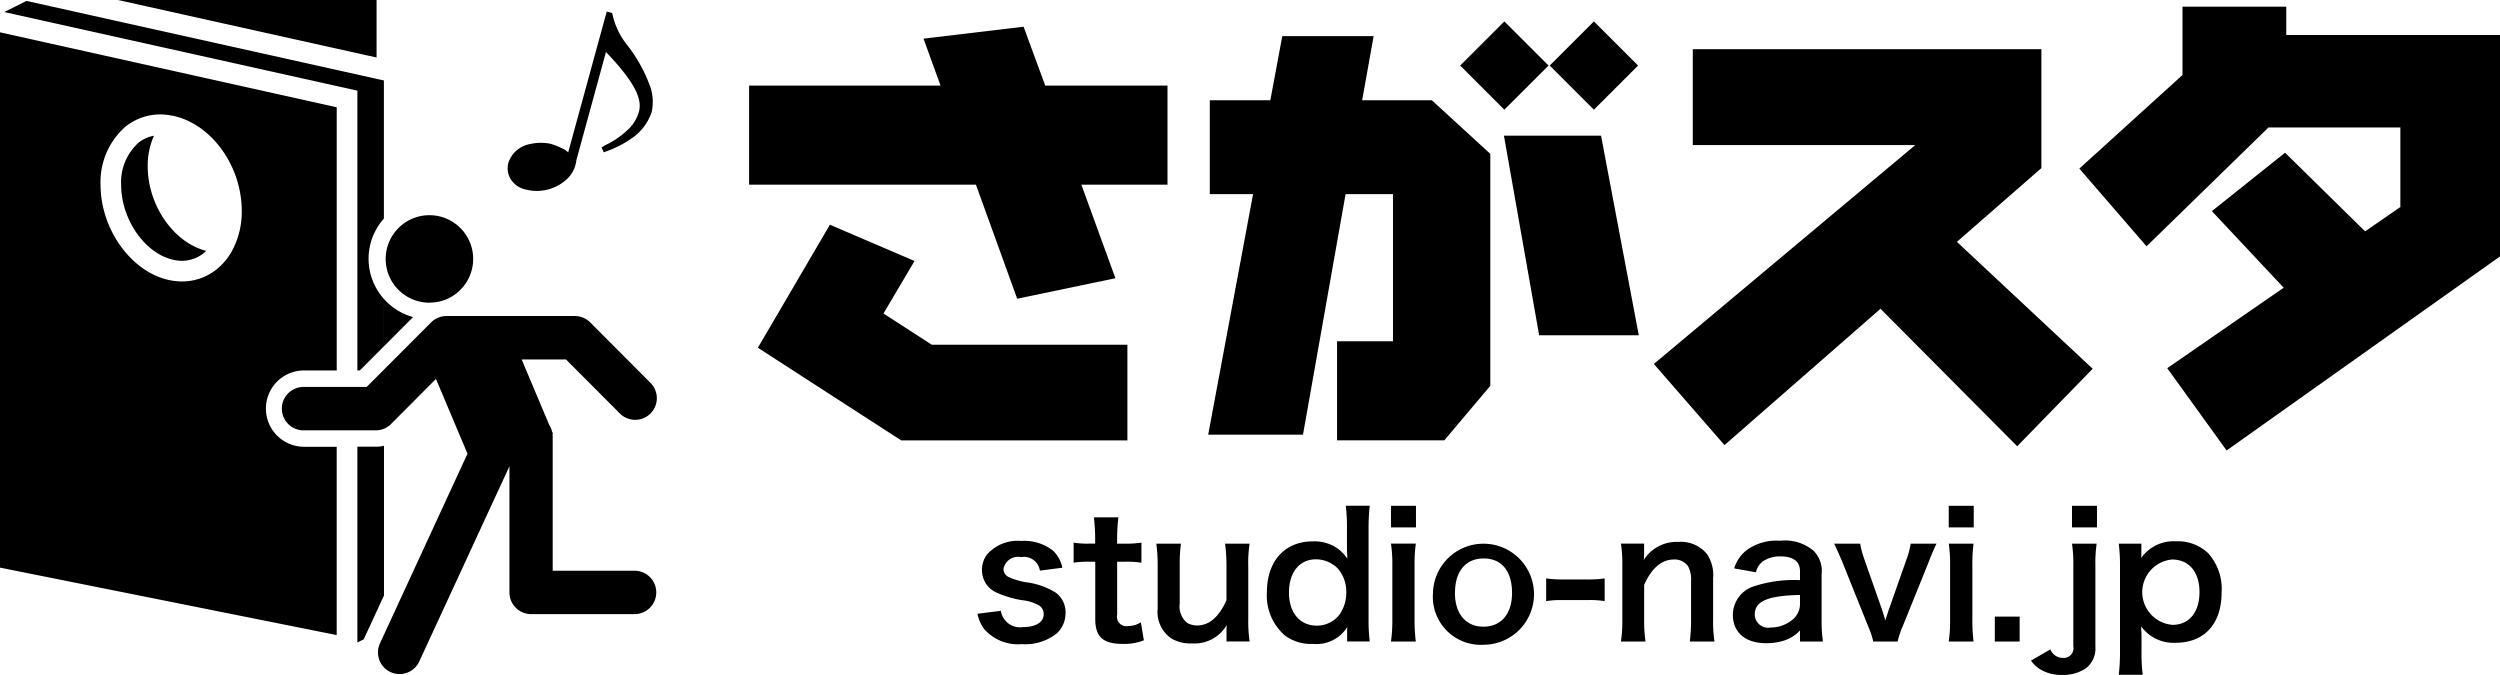 <svg xmlns="http://www.w3.org/2000/svg" width="200" height="54"><path d="M93.4 6.844v7.929h-6.891l2.725 7.487-7.859 1.64-3.3-9.124H59.928V6.847h15.316l-1.363-3.753 8.007-.955 1.731 4.708H93.4zM73.163 20.879l-2.484 4.2 3.865 2.5h15.648v7.654H72.1l-11.47-7.415 5.763-9.841zm41.386-12.858l4.676 4.287v18.559l-3.682 4.362h-8.578V27.3h4.474V15.53h-3.793l-3.406 19.241h-7.584l3.589-19.241h-3.461V8.023h4.842l.957-5.133h7.308l-.919 5.133h5.577zm9.334-2.777l-3.535 3.532-3.533-3.532 3.533-3.531zm4.2 5.611l3.02 15.966h-7.972l-2.816-15.966h7.768zm2.964-5.611l-3.535 3.532-3.534-3.532 3.534-3.531zm32.264-1.306v9.51l-6.758 5.9 10.861 10.153-6.037 6.2-10.937-11-12.48 10.908-5.652-6.493 20.914-17.511h-17.8V3.934h27.89zm19.59-3.4V2.8H200v17.715l-21.871 15.524-4.749-6.585 9.315-6.437-5.743-6.127 5.854-4.673 6.406 6.293 2.817-1.949v-6.365H181.48l-9.756 9.508-5.376-6.216L174.6 6V.536h8.3zM33.046 25.366a4.838 4.838 0 01-2.331-1.45v3.789zm-2.331 10.3a3.109 3.109 0 01-.589.069H28.59V51.4l.521-.261c.029-.081.06-.16.1-.239l1.508-3.264V35.668zM28.59 7.251v22.383h.2l1.333-1.338.589-.591v-3.789a4.893 4.893 0 01-.589-.821 4.825 4.825 0 01.589-5.609V6.436l-.589-.131L2.166.083 2.12.073.344.963l1.822.406zM13.873 20.784a2.817 2.817 0 002.445-.549c.063-.051.119-.11.178-.167-2.593-.652-4.679-3.633-4.679-6.76a5.874 5.874 0 01.5-2.449 2.736 2.736 0 00-1.25.57 4.246 4.246 0 00-1.375 3.363c.001 2.765 1.915 5.508 4.181 5.992zm7.4 11.9a3.051 3.051 0 013.047-3.049h2.618V8.582L2.171 3.067 0 2.584V45.41l2.169.435 1.817.363L17.3 48.876l9.635 1.93V35.742h-2.618a3.056 3.056 0 01-3.045-3.057zm-11.24-22.548a4.443 4.443 0 013.57-.911c.092.015.184.025.276.046 3.063.677 5.462 4.02 5.462 7.612a6.557 6.557 0 01-.766 3.163 4.968 4.968 0 01-1.215 1.476 4.4 4.4 0 01-2.8.994 4.961 4.961 0 01-1.026-.11c-3.027-.645-5.489-4.061-5.489-7.615a5.881 5.881 0 011.987-4.654zM34.36 24.215c.051 0 .1-.006.151-.008a3.466 3.466 0 001.155-.247 3.5 3.5 0 10-1.306.255zm16.446 21.444h-6.591v-10.73a1.761 1.761 0 00-.015-.22l.036-.015-.069-.164a1.726 1.726 0 00-.225-.53l-.44-1.043-.43-1.021-.785-1.862-.349-.829-.206-.49h3.546l4.315 4.327a1.732 1.732 0 102.444-2.455l-4.823-4.838a1.734 1.734 0 00-1.221-.507h-10.28a1.738 1.738 0 00-.858.23 1.66 1.66 0 00-.365.277l-3.775 3.784-.589.59-.791.793h-5.01a1.736 1.736 0 100 3.471h5.802a1.728 1.728 0 00.589-.126 1.688 1.688 0 00.564-.378l2.592-2.6.631-.633.374-.375.206.488.348.824 1.283 3.044.435 1.031.251.598-.279.6-.47 1.016L30.4 51.461a1.731 1.731 0 103.14 1.458l5.9-12.772.827-1.789.313-.677.175-.377v10.089a1.738 1.738 0 001.732 1.737h8.321a1.736 1.736 0 00-.002-3.471zm-8.714-30.49a3.536 3.536 0 003.353-.929 2.439 2.439 0 00.667-1.434l2.366-8.647c2.159 2.269 2.94 3.671 2.637 4.776a3.115 3.115 0 01-.8 1.361 6.884 6.884 0 01-1.887 1.315c-.063.035-.171.1-.3.188l.166.384a8.624 8.624 0 002.285-1.147 4.1 4.1 0 001.554-2.075 3.709 3.709 0 00-.184-2.21 11.908 11.908 0 00-1.827-3.216 5.9 5.9 0 01-1.146-2.494l-.435-.12L45.452 12.2a1.367 1.367 0 00-.5-.338 5.642 5.642 0 00-.921-.363 3.9 3.9 0 00-1.586.017 2.241 2.241 0 00-1.773 1.5 1.683 1.683 0 00.118 1.2 1.85 1.85 0 001.302.953zM30.126 0H9.441l20.685 4.6V0zM80.07 48.865a1.552 1.552 0 001.795 1.3c1.007 0 1.633-.4 1.633-1.038a.837.837 0 00-.354-.682 3.538 3.538 0 00-1.428-.436 8.262 8.262 0 01-1.958-.586 1.955 1.955 0 01-1.2-1.815 2.032 2.032 0 01.421-1.27 3.274 3.274 0 012.72-1.063 3.7 3.7 0 012.558.792 2.655 2.655 0 01.734 1.349l-1.8.234a1.283 1.283 0 00-1.5-1.079 1.183 1.183 0 00-1.415.956.734.734 0 00.422.64 5.66 5.66 0 001.36.409 5.856 5.856 0 012.395.832 1.943 1.943 0 01.788 1.693 2.2 2.2 0 01-.666 1.542 4.013 4.013 0 01-2.816.887 3.586 3.586 0 01-3.032-1.215 3.081 3.081 0 01-.531-1.214zm9.4-7.476a15.006 15.006 0 00-.1 1.678v.424h.571a7.88 7.88 0 001.373-.083v1.609a7.625 7.625 0 00-1.333-.079h-.608v4.228a.759.759 0 00.9.913 1.785 1.785 0 00.994-.3l.244 1.446a4.242 4.242 0 01-1.7.287c-1.565 0-2.19-.56-2.19-1.994v-4.581H87.1a6.971 6.971 0 00-1.21.079v-1.609a6.3 6.3 0 001.223.083h.5v-.424a15.8 15.8 0 00-.1-1.678h1.946zm10.5 2.1a9.921 9.921 0 00-.109 1.773v4.284a11.2 11.2 0 00.109 1.773h-1.85V50.6c0-.2 0-.247.014-.586a2.989 2.989 0 01-2.789 1.458 2.954 2.954 0 01-1.632-.395 2.548 2.548 0 01-1.1-2.361v-3.451a12.724 12.724 0 00-.108-1.773h1.972a12.179 12.179 0 00-.1 1.773v3.029a1.67 1.67 0 00.627 1.556 1.71 1.71 0 00.747.19c.979 0 1.755-.669 2.367-2.019v-2.756a14.426 14.426 0 00-.109-1.773h1.959zm7.8 7.162c0-.164 0-.313.014-.491a2.9 2.9 0 01-2.747 1.351 3.462 3.462 0 01-2.272-.695 4.23 4.23 0 01-1.414-3.425c0-2.5 1.428-4.081 3.673-4.081a3.221 3.221 0 012.066.628 3.482 3.482 0 01.694.751c0-.164 0-.164-.014-.438-.013-.094-.013-.353-.013-.586V42.3a14.083 14.083 0 00-.095-1.84h1.918a15.9 15.9 0 00-.095 1.826v7.19a14.359 14.359 0 00.095 1.842h-1.81v-.668zm-2.421-.6a2.269 2.269 0 001.823-.9 3.09 3.09 0 00.53-1.827 2.837 2.837 0 00-.653-1.816 2.486 2.486 0 00-1.768-.764c-1.319 0-2.162 1.037-2.162 2.66s.874 2.648 2.233 2.648zm7.929-9.589v1.731h-2v-1.731h2zm-.013 3.028a12.116 12.116 0 00-.1 1.786v4.258a13.554 13.554 0 00.1 1.786h-1.987a12.226 12.226 0 00.109-1.773v-4.284a11.174 11.174 0 00-.109-1.773h1.987zm1.373 3.929a4.042 4.042 0 114.067 4.161 3.838 3.838 0 01-4.064-4.16zm1.755 0c0 1.678.87 2.715 2.284 2.715s2.286-1.024 2.286-2.689c0-1.759-.83-2.769-2.272-2.769s-2.291 1.037-2.291 2.744zm7.3-1.147a8.446 8.446 0 001.279.083h2.108a8.473 8.473 0 001.292-.083v1.816a7.34 7.34 0 00-1.292-.083h-2.108a7.389 7.389 0 00-1.279.083v-1.816zm5.984 5.048a11.184 11.184 0 00.109-1.773v-4.284a11.057 11.057 0 00-.109-1.773h1.851v.722a5.206 5.206 0 01-.028.587 3.1 3.1 0 012.775-1.446 2.685 2.685 0 012.313 1.01 3.047 3.047 0 01.461 1.909v3.275a10.506 10.506 0 00.111 1.773h-1.974a14.5 14.5 0 00.1-1.773V46.52a2.264 2.264 0 00-.231-1.2 1.282 1.282 0 00-1.144-.559c-.979 0-1.781.682-2.379 2.034v2.755a11.973 11.973 0 00.109 1.773h-1.96zM144 50.435a2.952 2.952 0 01-1.442.859 4.758 4.758 0 01-1.265.163c-1.66 0-2.666-.858-2.666-2.291a2.424 2.424 0 011.537-2.212 10.281 10.281 0 013.836-.543v-.7c0-.791-.53-1.2-1.564-1.2a2.449 2.449 0 00-1.414.4 1.487 1.487 0 00-.545.873l-1.741-.313a2.86 2.86 0 011.074-1.516 4.074 4.074 0 012.6-.695 3.524 3.524 0 012.678.806 2.291 2.291 0 01.64 1.882v3.67a10.928 10.928 0 00.109 1.705H144v-.886zm0-2.837c-2.6.053-3.619.5-3.619 1.568a1.068 1.068 0 001.238 1.038 2.757 2.757 0 001.891-.725 1.625 1.625 0 00.49-1.2V47.6zm5.86 3.723a6.44 6.44 0 00-.407-1.213l-2.08-5.186a38.089 38.089 0 00-.639-1.431h2.08a7.315 7.315 0 00.34 1.268l1.387 3.956c.082.218.2.628.286.914.1-.3.2-.641.3-.914l1.389-3.956a6.18 6.18 0 00.338-1.268h2.068c-.19.382-.353.762-.612 1.431l-2.095 5.186a7.35 7.35 0 00-.407 1.213h-1.947zm8.039-10.858v1.731h-2v-1.731h2zm-.014 3.028a12.141 12.141 0 00-.095 1.786v4.258a13.57 13.57 0 00.095 1.786H155.9a12.226 12.226 0 00.109-1.773v-4.284a11.174 11.174 0 00-.109-1.773h1.986zm1.7 7.83V49.33h1.986v1.991h-1.986zm8.146-7.83a11.254 11.254 0 00-.1 1.773v6.453a2.006 2.006 0 01-.775 1.76 3.267 3.267 0 01-1.89.517 3.322 3.322 0 01-1.687-.409 2.5 2.5 0 01-.8-.736l1.551-.9a1.065 1.065 0 00.992.682.783.783 0 00.844-.941v-6.426a10.674 10.674 0 00-.108-1.773h1.971zm.028-3.028v1.731h-2v-1.731h2zm3.549 3.7c0 .149 0 .3-.012.477a3.159 3.159 0 012.773-1.336 3.506 3.506 0 012.584.953 4.267 4.267 0 011.075 3.14c0 2.51-1.374 4.025-3.685 4.025a3.176 3.176 0 01-2.747-1.31c0 .163 0 .163.012.437.014.095.014.339.014.586v1.036a13.467 13.467 0 00.095 1.814H169.5a15.078 15.078 0 00.1-1.8v-6.863a13.944 13.944 0 00-.1-1.827h1.809v.668zm2.435.6a2.623 2.623 0 00.056 5.225c1.33 0 2.161-1.01 2.161-2.62s-.84-2.609-2.213-2.609z" fill-rule="evenodd"/></svg>